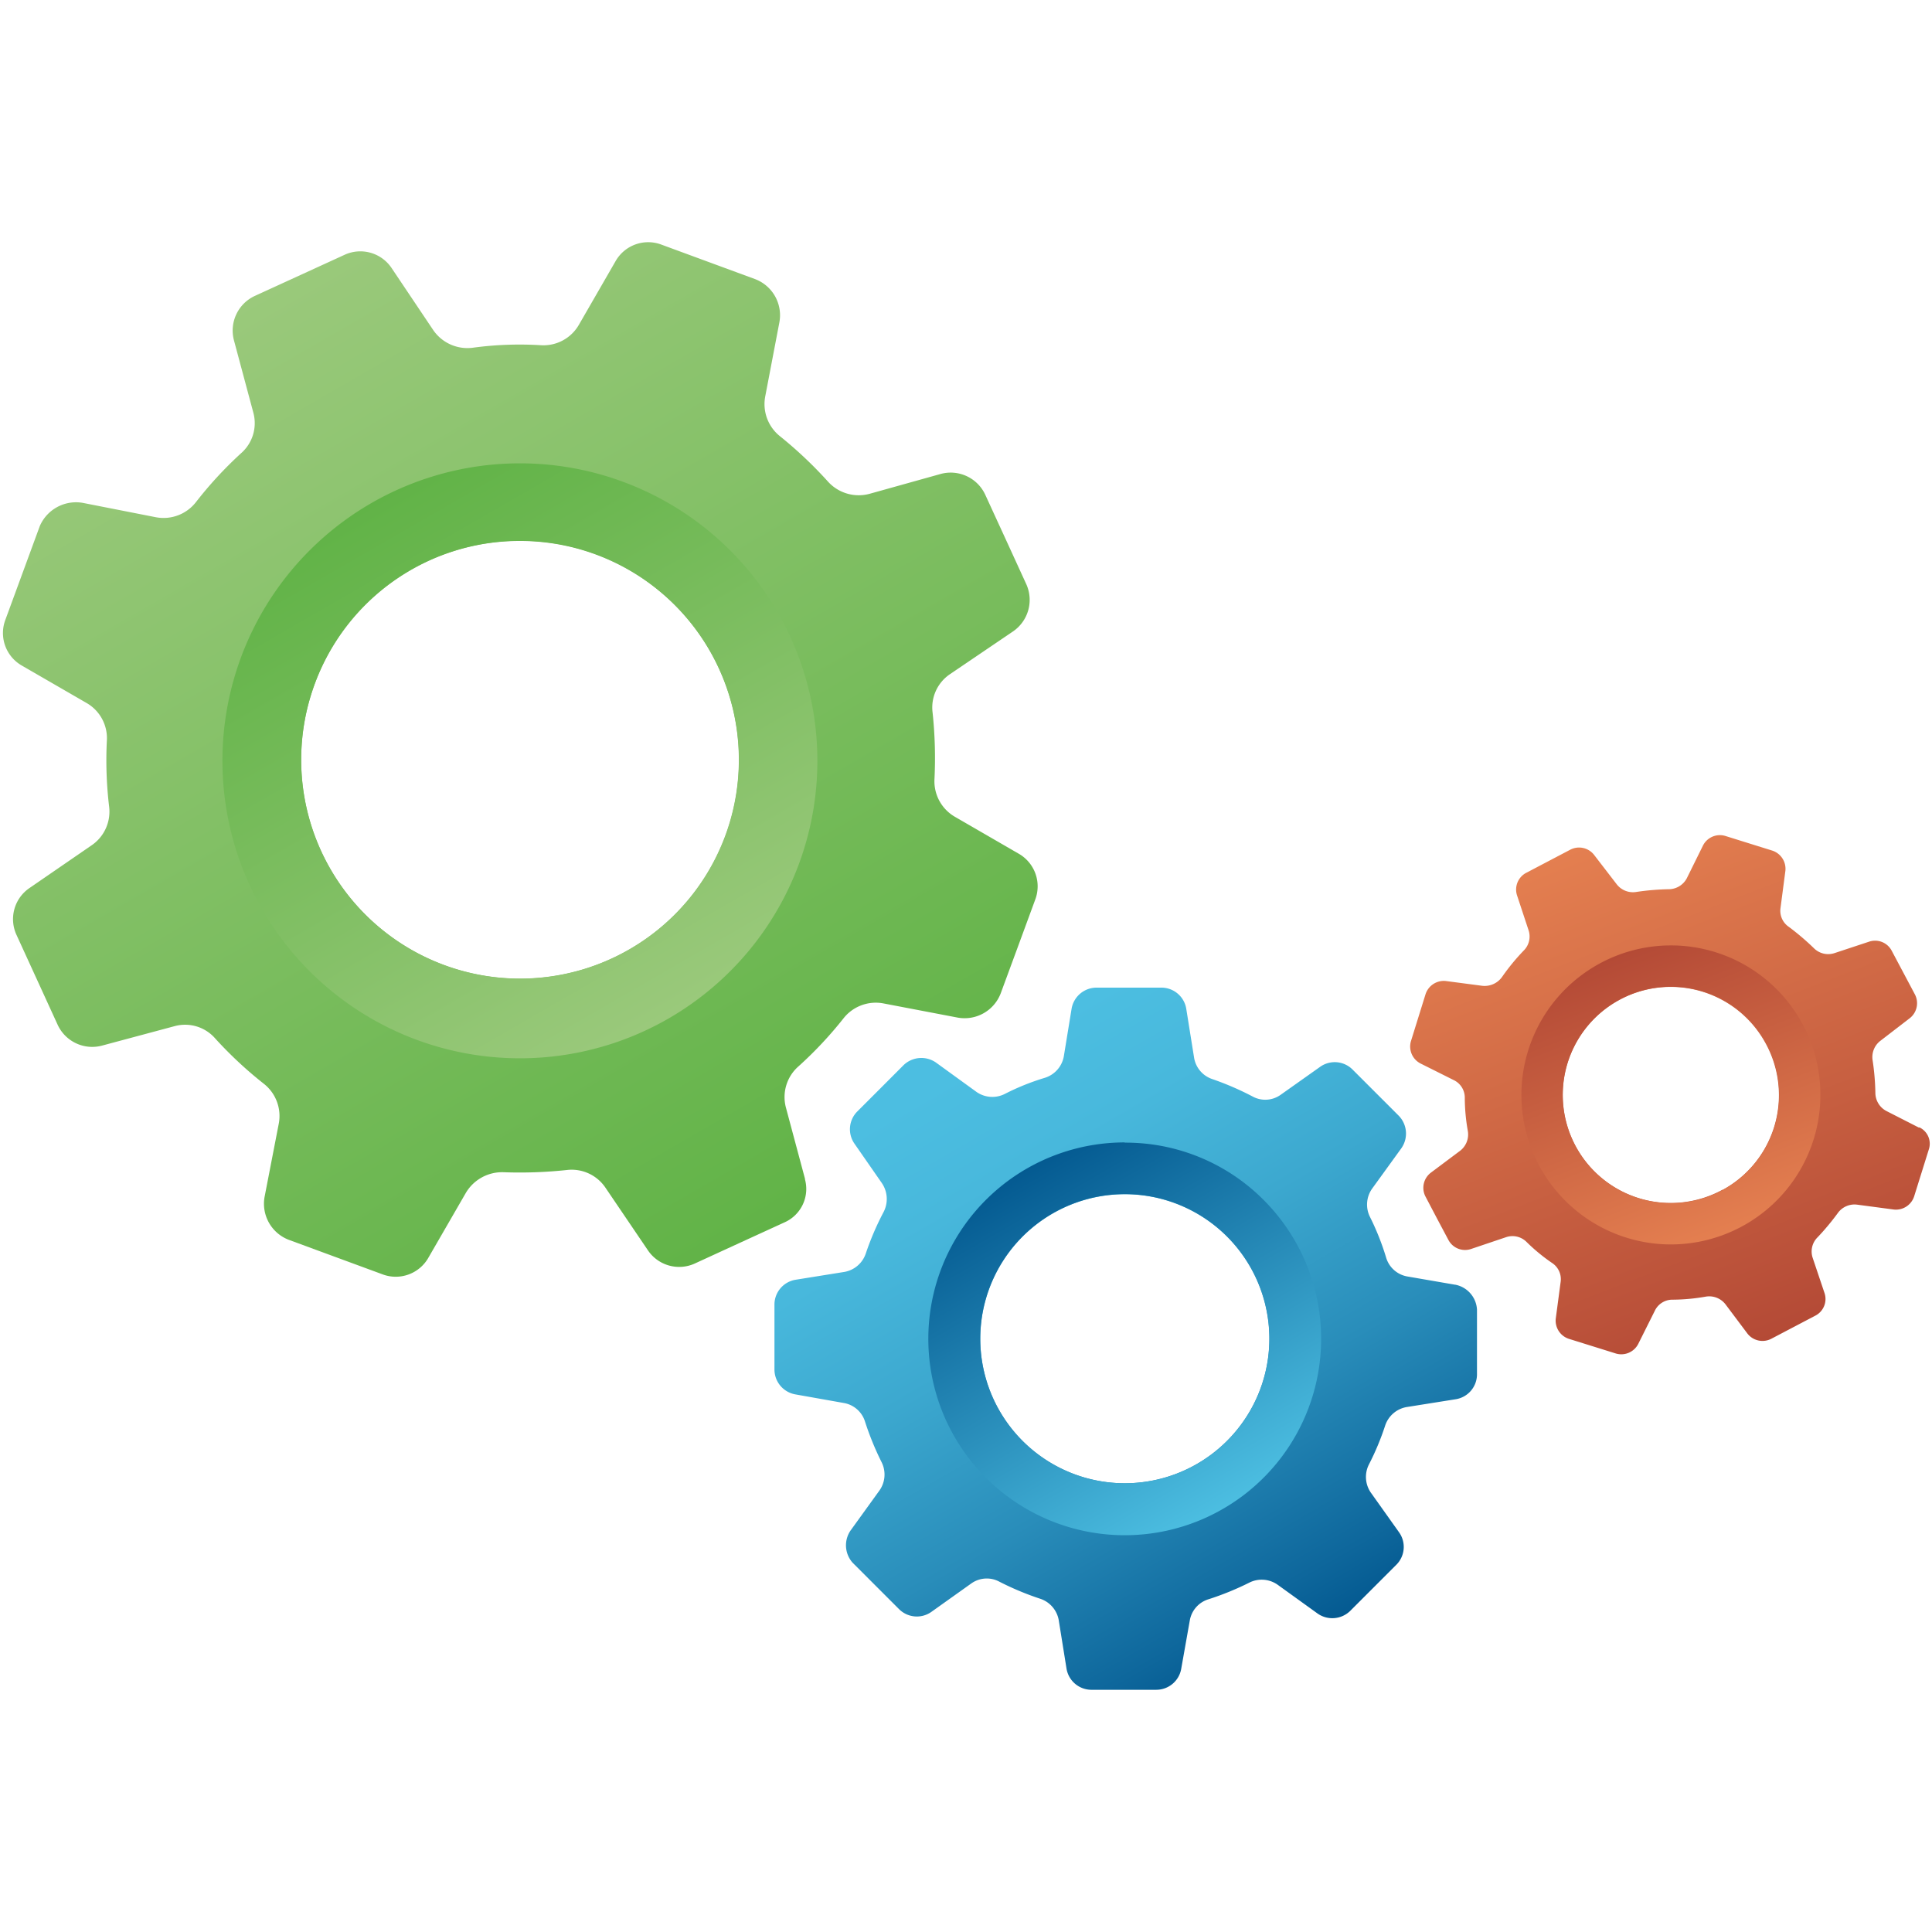 <svg id="Capa_3" data-name="Capa 3" xmlns="http://www.w3.org/2000/svg" xmlns:xlink="http://www.w3.org/1999/xlink" viewBox="0 0 350 350"><defs><style>.cls-1{fill:url(#Degradado_sin_nombre_47);}.cls-2{fill:url(#Degradado_sin_nombre_70);}.cls-3{fill:url(#Degradado_sin_nombre_50);}.cls-4{fill:url(#Degradado_sin_nombre_2);}.cls-5{fill:url(#Degradado_sin_nombre_4);}.cls-6{fill:url(#Degradado_sin_nombre_51);}</style><linearGradient id="Degradado_sin_nombre_47" x1="142.67" y1="221.2" x2="45.96" y2="53.69" gradientUnits="userSpaceOnUse"><stop offset="0" stop-color="#61b347"/><stop offset="1" stop-color="#9ac97b"/></linearGradient><linearGradient id="Degradado_sin_nombre_70" x1="235.51" y1="297.23" x2="172.33" y2="187.8" gradientUnits="userSpaceOnUse"><stop offset="0" stop-color="#045a91"/><stop offset="0.08" stop-color="#0e679c"/><stop offset="0.34" stop-color="#298dba"/><stop offset="0.58" stop-color="#3ca8cf"/><stop offset="0.79" stop-color="#48b8dc"/><stop offset="0.95" stop-color="#4cbee1"/></linearGradient><linearGradient id="Degradado_sin_nombre_50" x1="221.56" y1="273.33" x2="185.99" y2="211.71" gradientUnits="userSpaceOnUse"><stop offset="0" stop-color="#4cbee1"/><stop offset="1" stop-color="#045a91"/></linearGradient><linearGradient id="Degradado_sin_nombre_2" x1="301.32" y1="-79.13" x2="253.44" y2="-162.08" gradientTransform="translate(9.79 274.62) rotate(8.89)" gradientUnits="userSpaceOnUse"><stop offset="0" stop-color="#b44a36"/><stop offset="1" stop-color="#e47f50"/></linearGradient><linearGradient id="Degradado_sin_nombre_4" x1="312.42" y1="223.61" x2="292.92" y2="173.1" gradientUnits="userSpaceOnUse"><stop offset="0" stop-color="#e47f50"/><stop offset="1" stop-color="#b44a36"/></linearGradient><linearGradient id="Degradado_sin_nombre_51" x1="121.07" y1="184.07" x2="67.39" y2="91.09" gradientUnits="userSpaceOnUse"><stop offset="0" stop-color="#9ac97b"/><stop offset="1" stop-color="#61b347"/></linearGradient></defs><path class="cls-1" d="M145.84,213.58l-3.46-12.92a7.39,7.39,0,0,1,2.24-7.45,70.9,70.9,0,0,0,8.19-8.73,7.44,7.44,0,0,1,7.24-2.7l13.46,2.57a7,7,0,0,0,7.78-4.4l3.12-8.46,3.11-8.46a6.81,6.81,0,0,0-3-8.39l-11.58-6.7a7.43,7.43,0,0,1-3.65-6.83,78.16,78.16,0,0,0-.34-12,7.28,7.28,0,0,1,3.18-7l11.37-7.71a6.92,6.92,0,0,0,2.44-8.53l-3.72-8.12-3.73-8.12a6.9,6.9,0,0,0-8-3.79l-12.86,3.59A7.51,7.51,0,0,1,150,87.25a75.52,75.52,0,0,0-8.66-8.19,7.44,7.44,0,0,1-2.71-7.25l2.57-13.46a7,7,0,0,0-4.39-7.78l-16.92-6.23a6.8,6.8,0,0,0-8.39,3l-6.63,11.5A7.4,7.4,0,0,1,98,62.54,63.07,63.07,0,0,0,85.61,63a7.51,7.51,0,0,1-7.11-3.18L70.93,48.54a6.82,6.82,0,0,0-8.53-2.37l-8.12,3.72-8.12,3.72a6.91,6.91,0,0,0-3.79,8l3.52,13.13a7.24,7.24,0,0,1-2.23,7.38A71.14,71.14,0,0,0,35.47,91a7.44,7.44,0,0,1-7.24,2.7L15,91.1a7.15,7.15,0,0,0-7.79,4.2L1,112.21a6.79,6.79,0,0,0,3,8.39l11.71,6.77a7.34,7.34,0,0,1,3.65,6.77,71.06,71.06,0,0,0,.41,12,7.38,7.38,0,0,1-3.18,7L5.35,160.87A6.81,6.81,0,0,0,3,169.39l7.44,16.25a6.9,6.9,0,0,0,8.05,3.78l13.13-3.52A7.23,7.23,0,0,1,39,188.14a72.61,72.61,0,0,0,8.79,8.19,7.42,7.42,0,0,1,2.71,7.24l-2.57,13.26a7,7,0,0,0,4.4,7.78l16.92,6.23a6.8,6.8,0,0,0,8.39-3.05l6.76-11.7a7.64,7.64,0,0,1,6.84-3.73,80.58,80.58,0,0,0,11.43-.4,7.38,7.38,0,0,1,7,3.18l7.71,11.37a6.83,6.83,0,0,0,8.53,2.37l8.12-3.73,8.12-3.72a6.62,6.62,0,0,0,3.66-7.85Zm-14.21-62.73a39.67,39.67,0,1,1-24.16-50.61,39.74,39.74,0,0,1,24.16,50.61Z"/><path class="cls-2" d="M263.62,232.74l-8.69-1.5a4.88,4.88,0,0,1-3.83-3.45,46.54,46.54,0,0,0-2.92-7.34,5,5,0,0,1,.38-5.1l5.32-7.35a4.63,4.63,0,0,0-.45-5.84l-8.4-8.4a4.56,4.56,0,0,0-5.84-.52l-7.2,5.1a4.79,4.79,0,0,1-5.09.29,53,53,0,0,0-7.27-3.14,4.92,4.92,0,0,1-3.3-3.82l-1.43-8.93a4.56,4.56,0,0,0-4.42-3.82H198.64a4.59,4.59,0,0,0-4.5,3.75l-1.42,8.7a5,5,0,0,1-3.45,3.89,43.34,43.34,0,0,0-7.27,2.93,5,5,0,0,1-5.1-.38l-7.34-5.32a4.64,4.64,0,0,0-5.85.45l-4.19,4.2-4.2,4.2a4.56,4.56,0,0,0-.53,5.84l5,7.2a5.12,5.12,0,0,1,.29,5.17,50.91,50.91,0,0,0-3.22,7.49,5,5,0,0,1-3.89,3.38l-8.85,1.42a4.56,4.56,0,0,0-3.82,4.42V248.1a4.58,4.58,0,0,0,3.75,4.5l8.84,1.57a4.88,4.88,0,0,1,3.82,3.38,52.57,52.57,0,0,0,3,7.34,5,5,0,0,1-.37,5.1l-5.25,7.27a4.74,4.74,0,0,0,.37,5.84l8.4,8.4a4.56,4.56,0,0,0,5.85.52l7.26-5.17a4.82,4.82,0,0,1,5.1-.3,51.85,51.85,0,0,0,7.35,3.07,5,5,0,0,1,3.37,3.83l1.42,8.84a4.58,4.58,0,0,0,4.42,3.83h11.85a4.59,4.59,0,0,0,4.5-3.75l1.57-8.85A4.88,4.88,0,0,1,219,289.7a52.08,52.08,0,0,0,7.34-3,5,5,0,0,1,5.1.38l7.27,5.24a4.64,4.64,0,0,0,5.85-.45l4.2-4.2,4.19-4.19a4.56,4.56,0,0,0,.53-5.85l-5.17-7.27a5,5,0,0,1-.3-5.09,47.87,47.87,0,0,0,2.92-7,5,5,0,0,1,3.9-3.37l8.92-1.42a4.57,4.57,0,0,0,3.82-4.42V237.23a4.87,4.87,0,0,0-3.9-4.49Zm-41.15,28.1a26.18,26.18,0,1,1-.37-37,26.16,26.16,0,0,1,.37,37Z"/><path class="cls-3" d="M203.76,216.33a26.19,26.19,0,1,1-18.69,7.86,26.19,26.19,0,0,1,18.69-7.86m0-9.37h0a35.58,35.58,0,1,0,24.89,10.16A35.25,35.25,0,0,0,203.76,207Z"/><path class="cls-4" d="M347.62,204.27l-5.88-3a3.74,3.74,0,0,1-2-3.29,43.67,43.67,0,0,0-.49-5.84,3.71,3.71,0,0,1,1.39-3.58l5.34-4.11a3.45,3.45,0,0,0,.92-4.31l-4.2-7.91a3.4,3.4,0,0,0-4.12-1.63l-6.26,2.07a3.66,3.66,0,0,1-3.73-.91,46.29,46.29,0,0,0-4.51-3.84,3.51,3.51,0,0,1-1.52-3.45l.88-6.71a3.47,3.47,0,0,0-2.39-3.67l-8.49-2.65a3.43,3.43,0,0,0-4.06,1.76l-2.91,5.89a3.72,3.72,0,0,1-3.28,2,45.4,45.4,0,0,0-5.85.49,3.72,3.72,0,0,1-3.58-1.39l-4.11-5.34a3.45,3.45,0,0,0-4.3-.92l-4,2.1-4,2.1a3.42,3.42,0,0,0-1.63,4.12l2.07,6.26a3.59,3.59,0,0,1-.91,3.73A38.77,38.77,0,0,0,272.1,177a3.88,3.88,0,0,1-3.55,1.59l-6.62-.87a3.48,3.48,0,0,0-3.68,2.39l-2.64,8.49a3.45,3.45,0,0,0,1.75,4.07l6,3a3.52,3.52,0,0,1,2,3.27,34.72,34.72,0,0,0,.55,5.94,3.73,3.73,0,0,1-1.38,3.58l-5.34,4a3.44,3.44,0,0,0-1,4.21l2.1,4,2.1,3.95a3.4,3.4,0,0,0,4.12,1.64l6.35-2.14a3.61,3.61,0,0,1,3.73.91,33.13,33.13,0,0,0,4.6,3.78,3.51,3.51,0,0,1,1.53,3.45l-.88,6.62a3.47,3.47,0,0,0,2.4,3.67l8.49,2.65a3.45,3.45,0,0,0,4.06-1.75l3-6a3.52,3.52,0,0,1,3.27-2,35.86,35.86,0,0,0,5.94-.55,3.72,3.72,0,0,1,3.58,1.38l4,5.33a3.46,3.46,0,0,0,4.31.92l4-2.1,4-2.1a3.39,3.39,0,0,0,1.63-4.11l-2.14-6.36a3.61,3.61,0,0,1,.91-3.73,44.58,44.58,0,0,0,3.65-4.38,3.73,3.73,0,0,1,3.46-1.52l6.7.89a3.47,3.47,0,0,0,3.67-2.4l2.65-8.48a3.27,3.27,0,0,0-1.69-4Zm-35.55,11.25A19.57,19.57,0,1,1,319.85,189a19.52,19.52,0,0,1-7.78,26.56Z"/><path class="cls-5" d="M302.69,178.76a19.6,19.6,0,1,1-9.41,2.42,19.49,19.49,0,0,1,9.41-2.42m0-7.49h0a27.06,27.06,0,0,0-13,3.34,27.08,27.08,0,0,0,13,50.83,27.11,27.11,0,0,0,26-19.48,27.08,27.08,0,0,0-26-34.69Z"/><path class="cls-6" d="M94.2,98a39.64,39.64,0,1,1-37.35,26.38A39.51,39.51,0,0,1,94.2,98m0-14.06v0h0a53.89,53.89,0,1,0,18,3.1,53.76,53.76,0,0,0-18-3.1Z"/></svg>
